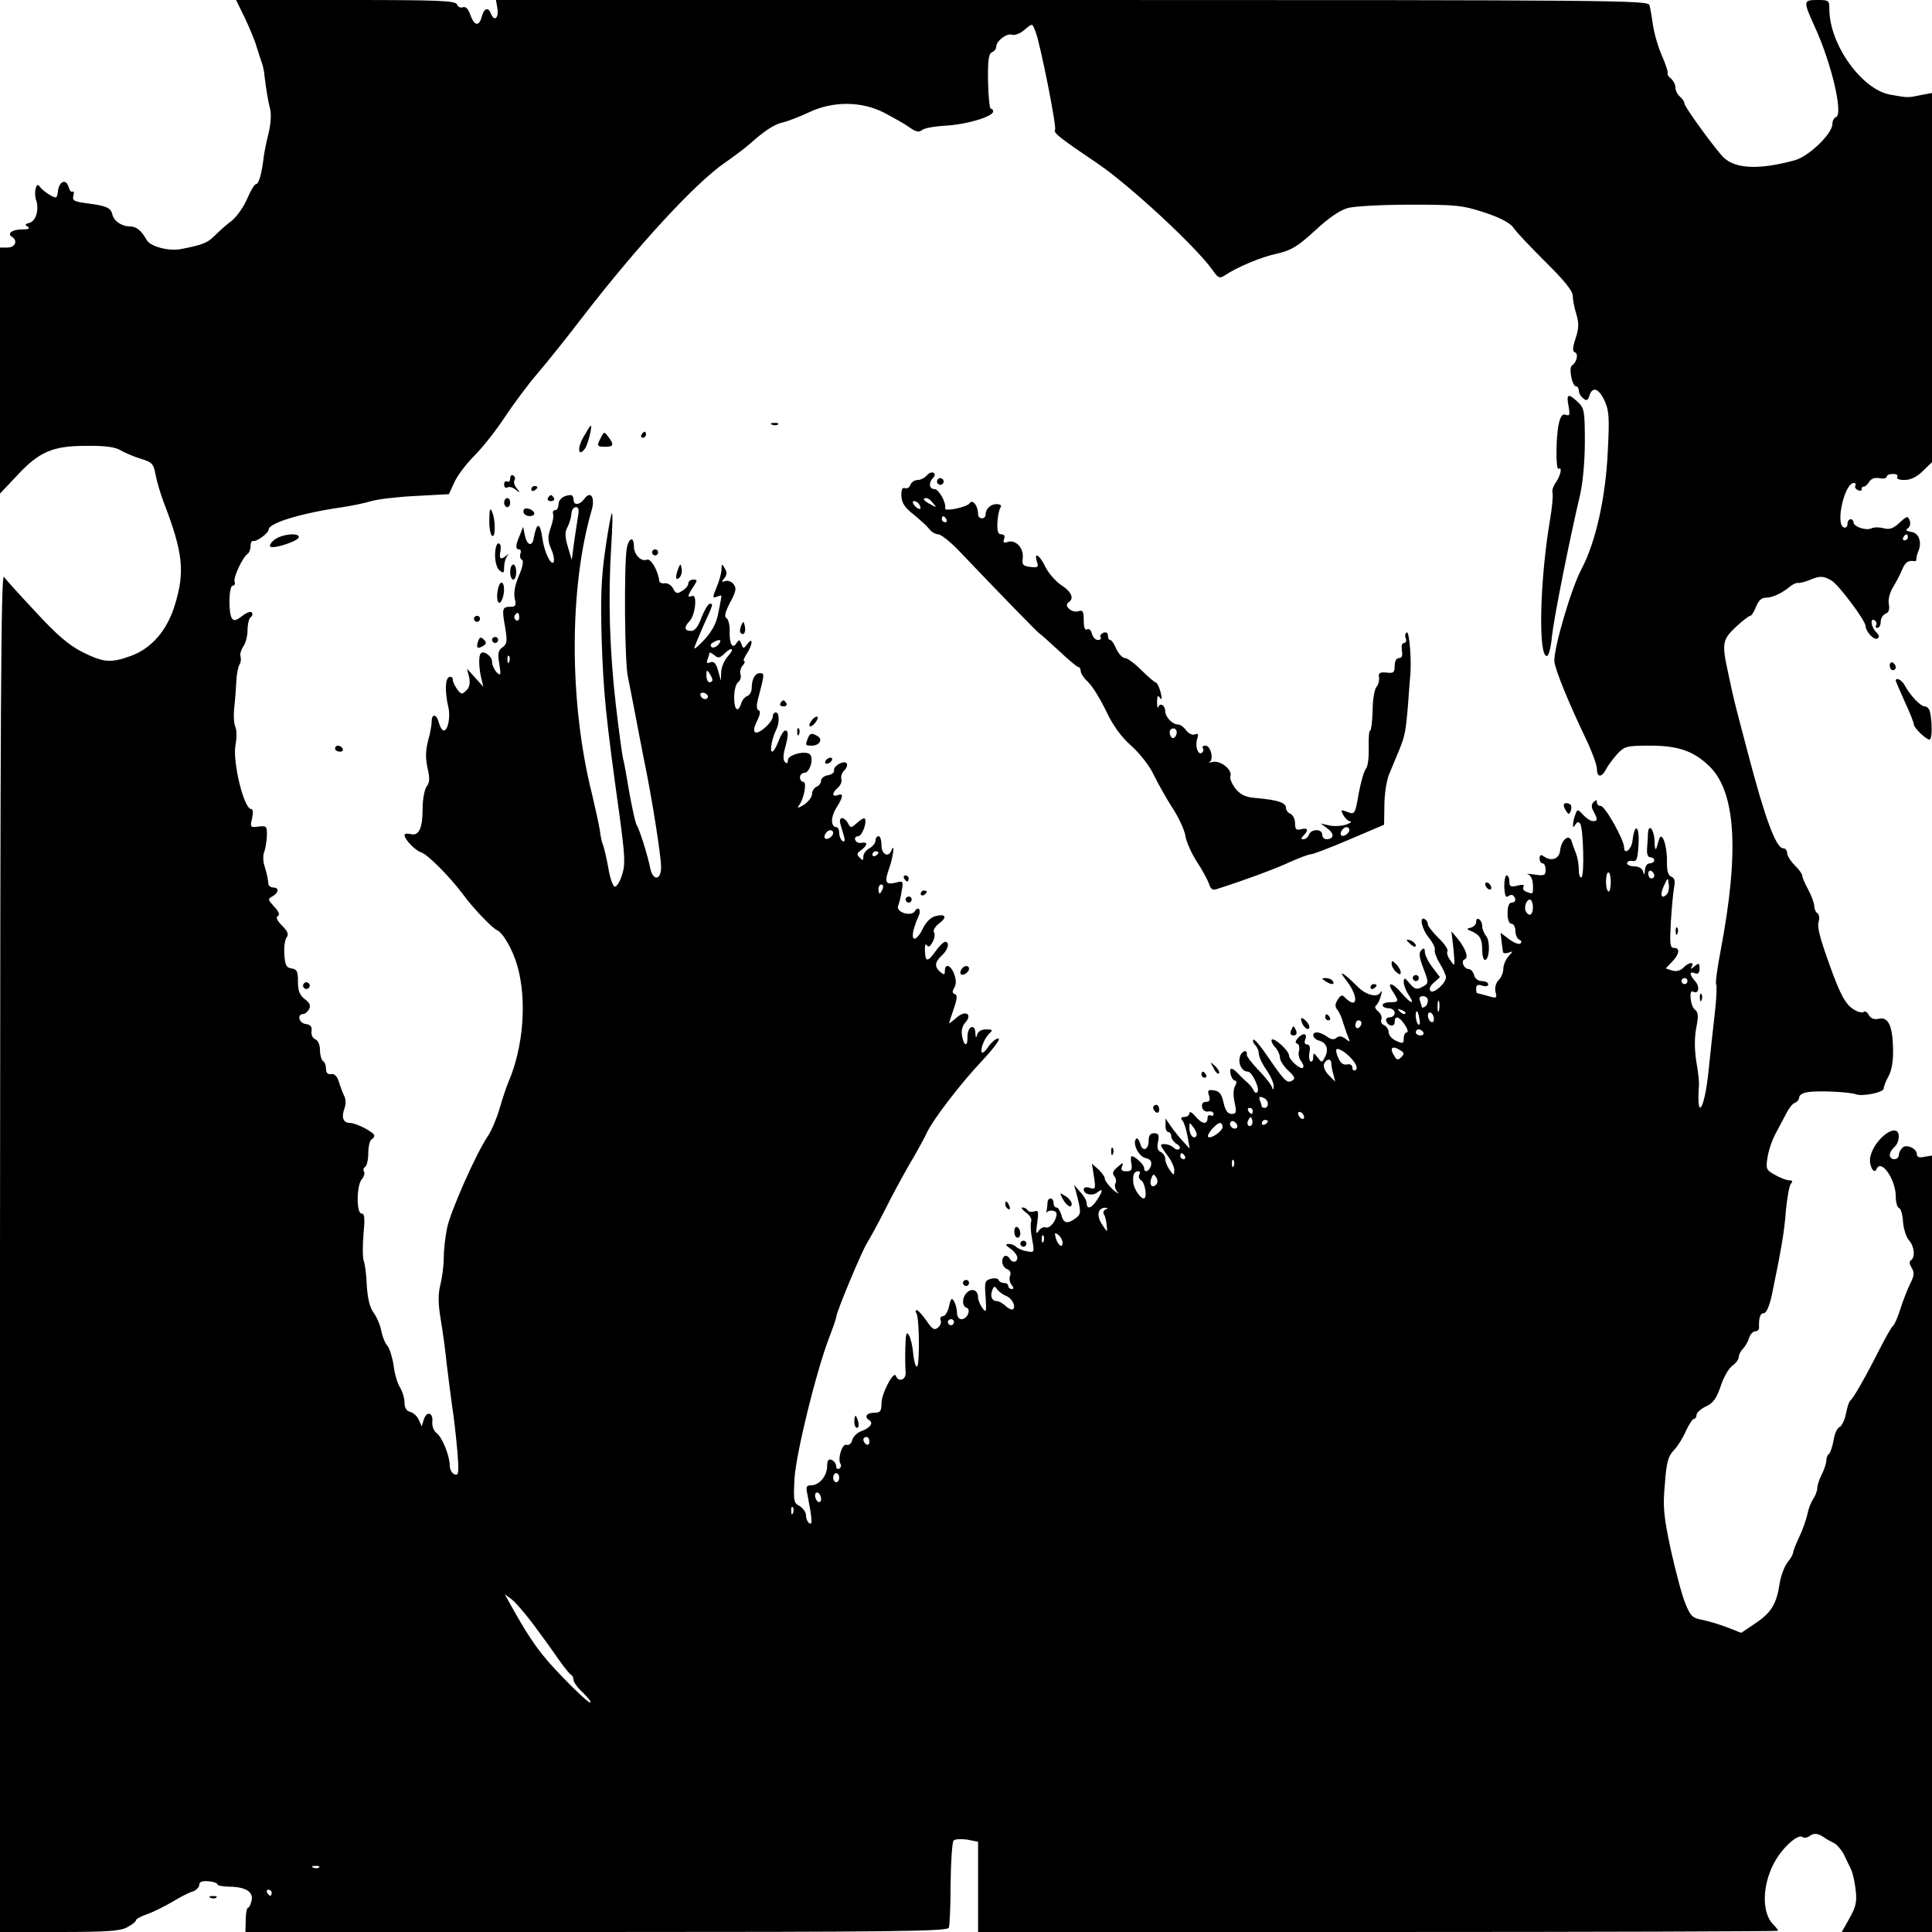 <?xml version="1.0" encoding="UTF-8" standalone="no"?> <svg xmlns="http://www.w3.org/2000/svg" version="1.0" width="640pt" height="640pt" viewBox="0 0 640 640" preserveAspectRatio="xMidYMid meet"><g transform="translate(0,640) scale(0.1,-0.1)" fill="#000000" stroke="none"><path d="M810 6343 c15 -32 34 -76 40 -98 7 -22 15 -47 18 -55 3 -8 7 -26 8 -40 6 -49 12 -85 19 -112 4 -15 2 -50 -5 -78 -7 -27 -14 -62 -16 -77 -7 -60 -17 -93 -26 -93 -5 0 -18 -22 -29 -48 -11 -26 -34 -59 -51 -73 -18 -13 -43 -36 -57 -50 -24 -24 -40 -30 -111 -44 -40 -8 -102 8 -114 30 -19 33 -34 45 -58 45 -26 1 -51 18 -56 40 -5 22 -20 28 -80 36 -46 6 -53 9 -49 25 3 11 2 17 -3 14 -4 -3 -10 5 -13 16 -8 28 -31 19 -35 -14 -3 -24 -5 -25 -25 -14 -12 7 -27 18 -33 26 -9 12 -12 11 -16 -5 -3 -11 -2 -28 2 -38 10 -31 -1 -68 -22 -74 -15 -4 -17 -7 -6 -13 9 -6 2 -9 -19 -9 -33 0 -51 -14 -33 -25 20 -12 10 -35 -15 -35 l-25 0 0 -407 0 -408 53 56 c76 83 121 102 232 102 63 1 98 -4 115 -15 14 -8 44 -21 67 -28 37 -11 42 -17 48 -51 4 -22 16 -63 27 -92 65 -169 71 -231 37 -342 -26 -84 -77 -143 -146 -168 -66 -24 -90 -22 -160 13 -45 23 -83 55 -154 132 -52 55 -99 108 -106 117 -10 13 -12 -464 -13 -2236 l0 -2253 195 0 c156 0 202 3 225 15 17 9 30 19 30 23 0 5 17 14 37 21 21 7 58 26 84 41 25 15 55 31 67 34 12 4 22 14 22 22 0 10 9 14 30 12 17 -1 30 -6 30 -10 0 -4 19 -8 43 -8 52 -1 78 -18 70 -48 -3 -12 -8 -22 -12 -22 -3 0 -7 -18 -7 -40 l-1 -40 1162 0 c971 0 1164 2 1168 14 3 7 6 73 6 147 1 73 5 137 10 142 5 5 26 6 45 3 l36 -7 0 -149 0 -150 1325 0 c729 0 1325 2 1325 4 0 3 -7 12 -16 21 -38 38 -37 128 2 202 25 49 78 98 94 88 6 -4 16 -3 23 2 15 11 27 11 47 -2 8 -6 24 -15 35 -20 11 -6 26 -24 34 -40 8 -17 18 -38 23 -48 5 -10 12 -40 15 -67 5 -40 1 -56 -20 -94 l-26 -46 150 0 149 0 0 1286 0 1286 -25 -4 c-17 -4 -25 -1 -25 8 0 20 -35 35 -48 22 -7 -7 -12 -18 -12 -25 0 -7 -7 -13 -15 -13 -8 0 -15 6 -15 14 0 7 7 19 15 26 16 13 20 46 8 53 -23 13 -77 -38 -87 -84 -7 -26 12 -63 20 -42 15 36 64 -33 64 -91 0 -19 5 -36 11 -38 6 -2 12 -23 13 -46 2 -24 11 -51 20 -61 18 -20 21 -57 6 -66 -6 -4 -5 -13 3 -25 9 -16 8 -26 -5 -52 -9 -18 -24 -56 -33 -85 -9 -28 -20 -53 -24 -55 -4 -2 -24 -37 -45 -78 -47 -93 -87 -163 -97 -170 -4 -3 -10 -22 -14 -43 -4 -21 -14 -41 -21 -44 -8 -3 -17 -23 -20 -44 -4 -22 -11 -42 -15 -45 -5 -3 -9 -13 -9 -22 0 -9 -7 -30 -15 -46 -8 -15 -15 -36 -15 -45 0 -9 -6 -25 -13 -36 -8 -11 -17 -35 -20 -52 -4 -18 -16 -52 -27 -75 -11 -23 -20 -46 -20 -51 0 -5 -8 -20 -19 -33 -10 -13 -22 -45 -26 -71 -10 -67 -28 -96 -81 -131 l-46 -31 -46 18 c-26 10 -63 21 -83 25 -32 6 -39 12 -56 54 -11 26 -32 106 -48 177 -24 113 -27 143 -20 218 5 71 11 93 29 112 13 13 31 42 41 65 10 22 22 40 27 40 4 0 8 6 8 13 0 7 14 20 31 28 24 11 35 26 49 67 9 29 27 60 39 68 11 8 21 21 21 29 0 7 6 20 14 27 7 8 17 24 20 36 4 12 13 22 21 22 7 0 13 6 12 13 -1 32 4 47 16 47 8 0 18 22 26 58 32 154 42 213 47 282 4 41 11 81 16 88 8 8 6 12 -5 12 -8 0 -30 8 -47 18 -29 16 -31 20 -25 57 3 22 15 58 27 80 12 22 28 53 36 68 8 16 20 31 28 34 8 3 14 11 14 18 0 7 12 15 28 17 31 6 139 1 160 -7 21 -8 92 6 92 19 0 6 7 25 16 41 11 20 16 51 15 94 -2 75 -17 104 -48 96 -15 -3 -25 1 -32 12 -5 10 -13 15 -17 11 -4 -4 -19 -1 -33 8 -27 16 -45 49 -79 144 -36 100 -43 130 -37 149 3 11 1 22 -5 26 -5 3 -10 14 -10 23 0 10 -9 34 -20 55 -11 20 -20 41 -20 47 0 5 -11 20 -25 34 -14 14 -25 32 -25 41 0 8 -6 15 -13 15 -24 0 -61 102 -117 316 -49 186 -45 170 -64 259 -23 104 -21 115 24 158 22 20 43 37 48 37 4 0 13 14 19 30 8 20 18 30 32 30 22 0 53 14 82 38 9 7 20 12 25 11 5 -1 22 3 37 9 35 15 46 15 74 -1 23 -13 113 -133 113 -151 1 -19 28 -48 39 -41 8 4 6 11 -4 21 -17 17 -21 49 -5 39 6 -4 8 -11 5 -16 -4 -5 -1 -9 4 -9 6 0 11 9 11 20 0 11 7 23 16 27 11 4 14 14 11 32 -3 15 3 38 14 56 10 17 24 42 30 58 10 24 20 32 41 28 5 0 7 2 6 7 0 4 2 15 6 24 14 31 3 63 -23 66 -17 3 -20 6 -11 12 7 5 10 15 6 26 -6 16 -9 15 -34 -8 -20 -19 -33 -23 -52 -18 -14 4 -32 4 -40 0 -18 -9 -60 5 -60 20 0 5 -4 10 -10 10 -5 0 -10 -7 -10 -16 0 -9 -6 -14 -12 -11 -29 9 2 147 33 147 6 0 8 -4 5 -9 -3 -5 1 -11 9 -15 8 -3 14 -1 12 3 -1 5 2 9 7 9 5 0 13 7 18 16 6 10 18 15 34 12 13 -3 24 0 24 5 0 5 9 9 21 9 11 0 17 -4 14 -10 -4 -6 6 -10 24 -10 20 0 41 10 61 30 l30 29 0 612 0 611 -37 -7 c-43 -9 -43 -9 -99 1 -95 15 -203 165 -204 282 0 31 -1 32 -41 32 -45 0 -46 -4 -9 -85 57 -123 97 -294 72 -303 -7 -2 -12 -13 -12 -23 0 -32 -79 -108 -125 -120 -117 -32 -196 -29 -236 10 -27 27 -129 167 -129 178 0 6 -7 16 -15 23 -8 7 -15 20 -15 30 0 10 -7 23 -15 30 -9 7 -13 15 -11 17 3 3 -6 29 -18 57 -13 29 -26 74 -30 101 -4 28 -9 58 -12 68 -5 16 -105 17 -1913 17 l-1908 0 5 -30 c4 -31 -11 -42 -22 -15 -8 23 -23 18 -30 -10 -9 -34 -25 -31 -38 6 -7 20 -15 28 -25 25 -7 -3 -16 1 -19 9 -5 13 -58 15 -369 15 l-363 0 28 -57z m2621 -50 c15 -38 70 -314 64 -323 -6 -10 14 -26 140 -111 105 -71 325 -274 382 -354 18 -26 23 -28 39 -18 43 29 123 62 175 73 47 11 67 23 125 76 45 42 83 68 109 75 22 6 115 11 207 11 153 0 172 -2 246 -26 54 -18 85 -35 96 -51 8 -13 56 -63 106 -113 61 -60 90 -96 90 -112 0 -12 5 -40 12 -61 9 -31 8 -48 -3 -81 -10 -31 -10 -43 -2 -45 13 -5 6 -34 -10 -44 -11 -8 1 -69 14 -69 5 0 9 -6 9 -14 0 -7 6 -19 14 -25 11 -10 16 -8 21 8 10 32 31 25 50 -16 15 -32 17 -55 11 -168 -7 -153 -40 -301 -87 -390 -34 -63 -92 -262 -90 -305 1 -25 48 -140 108 -265 18 -38 33 -80 33 -92 0 -29 16 -30 31 0 6 12 23 34 37 50 24 25 31 27 109 27 89 0 141 -17 191 -64 92 -83 105 -282 42 -614 -11 -57 -18 -108 -15 -113 3 -4 1 -46 -4 -91 -5 -46 -15 -132 -21 -193 -13 -132 -41 -174 -32 -50 1 11 -3 47 -9 80 -6 40 -6 77 0 110 8 40 7 52 -5 61 -15 12 -20 69 -5 59 18 -10 23 16 7 34 -20 22 -21 35 -1 27 10 -4 15 1 15 16 0 18 -2 19 -17 7 -11 -10 -14 -10 -9 -1 10 17 -10 15 -28 -4 -10 -10 -24 -13 -37 -9 l-21 7 21 22 c25 26 27 46 6 46 -13 0 -14 14 -10 88 3 48 8 99 11 115 4 19 1 29 -10 33 -10 4 -15 20 -14 54 0 52 -17 98 -26 70 -2 -8 -7 -22 -9 -30 -3 -8 -6 2 -6 22 -1 40 -20 64 -22 26 0 -13 -2 -35 -3 -50 -1 -17 3 -28 11 -28 7 0 13 -4 13 -10 0 -5 -7 -10 -15 -10 -9 0 -15 -10 -16 -22 -1 -17 -2 -19 -6 -5 -3 10 -14 17 -29 17 -13 0 -24 5 -24 10 0 6 8 10 18 8 14 -3 17 6 20 57 3 61 -13 70 -20 11 -3 -30 -28 -50 -28 -23 0 25 -63 137 -77 137 -7 0 -13 5 -13 12 0 9 -3 9 -11 1 -8 -8 -8 -17 0 -31 14 -27 14 -32 -2 -32 -8 0 -22 9 -33 21 -17 19 -19 19 -25 2 -4 -10 -8 -25 -8 -33 -1 -12 1 -12 8 -1 6 9 10 10 16 2 10 -18 14 -170 4 -177 -5 -3 -9 8 -9 25 0 17 -4 40 -9 53 -5 13 -12 31 -15 42 -9 25 -34 4 -38 -32 -3 -28 -30 -37 -55 -18 -9 6 -13 3 -13 -8 0 -9 5 -16 10 -16 6 0 10 -10 10 -21 0 -19 -4 -21 -37 -16 -21 3 -31 3 -22 1 10 -3 16 -17 17 -34 1 -33 1 -33 -22 -24 -9 3 -13 11 -9 17 4 6 -3 8 -21 3 -22 -5 -26 -3 -26 14 0 11 -4 20 -9 20 -5 0 -8 -18 -8 -39 2 -27 5 -36 13 -30 6 5 14 6 17 2 11 -11 8 -23 -6 -23 -8 0 -13 -13 -13 -35 0 -22 5 -35 13 -35 7 0 13 -11 13 -24 0 -13 6 -26 13 -29 6 -2 9 -8 4 -12 -4 -5 -20 1 -37 13 l-29 22 3 -28 c2 -15 4 -31 5 -36 0 -4 9 -5 18 -2 16 6 16 6 0 -12 -9 -10 -17 -29 -17 -41 0 -12 -7 -30 -16 -38 -9 -10 -13 -25 -10 -39 6 -21 4 -22 -26 -13 -18 5 -34 9 -35 9 -2 0 -3 7 -3 16 0 11 6 14 20 9 11 -4 20 -2 20 4 0 6 -9 11 -21 11 -12 0 -23 8 -26 20 -3 11 -11 20 -18 20 -16 0 -27 28 -13 32 14 5 3 36 -23 68 l-21 25 7 -60 c5 -57 5 -59 -10 -37 -9 12 -14 26 -10 31 3 5 -10 25 -30 44 -19 19 -35 39 -35 45 0 6 -4 14 -10 17 -20 12 -10 -34 14 -62 12 -15 21 -33 19 -39 -2 -7 5 -27 16 -45 12 -19 21 -40 21 -46 0 -20 -41 -56 -51 -46 -6 6 -2 17 11 28 l20 18 -25 33 c-14 18 -25 41 -25 50 0 14 -3 15 -12 6 -8 -8 -7 -22 5 -54 21 -55 21 -55 -3 -68 -17 -9 -24 -7 -40 12 -17 20 -19 21 -20 5 0 -10 7 -29 16 -42 23 -35 8 -31 -23 5 -30 36 -52 40 -29 5 21 -32 20 -35 -9 -35 -14 0 -25 -4 -25 -10 0 -5 9 -10 20 -10 11 0 20 -7 20 -15 0 -8 -7 -15 -16 -15 -9 0 -14 -5 -12 -12 6 -18 28 -21 28 -4 0 24 15 19 34 -9 9 -14 12 -25 6 -25 -5 0 -10 -9 -10 -20 0 -17 -3 -18 -25 -8 -14 6 -25 19 -25 29 0 9 -7 19 -15 23 -8 3 -12 11 -9 19 3 8 -2 20 -11 27 -9 7 -12 16 -7 19 5 3 12 17 16 31 5 17 4 21 -2 11 -12 -17 -50 -6 -77 23 -11 11 -29 28 -40 36 -15 11 -13 5 8 -22 38 -51 34 -93 -6 -54 -11 12 -15 11 -26 -6 -9 -14 -9 -23 -1 -33 6 -7 15 -26 19 -42 5 -15 12 -37 17 -48 7 -18 6 -18 -9 -6 -12 9 -21 10 -30 3 -8 -7 -18 -6 -31 4 -11 8 -26 14 -33 14 -20 0 -15 -21 6 -27 25 -6 34 -29 20 -55 -10 -19 -11 -19 -24 -1 -14 17 -14 17 -15 0 0 -10 -4 -16 -9 -13 -4 3 -6 17 -3 31 3 16 0 25 -8 25 -7 0 -10 6 -7 14 9 22 -4 27 -22 9 -10 -11 -12 -18 -4 -20 6 -2 9 -13 6 -24 -3 -10 0 -26 7 -34 7 -9 10 -18 6 -22 -7 -8 -46 26 -46 41 0 15 -49 60 -57 52 -3 -3 1 -14 10 -24 10 -10 17 -26 17 -36 0 -9 12 -28 27 -42 23 -21 25 -27 13 -34 -17 -10 -26 0 -86 88 -20 29 -39 51 -42 48 -3 -4 0 -12 6 -18 7 -7 12 -19 12 -29 0 -9 11 -33 25 -53 14 -20 25 -45 24 -54 0 -14 -2 -14 -6 -2 -3 8 -23 34 -45 56 -22 23 -39 46 -38 50 4 20 -18 13 -23 -8 -6 -23 8 -48 27 -48 14 0 41 -59 31 -68 -4 -4 -10 -1 -12 6 -3 7 -12 18 -20 25 -8 7 -22 20 -31 30 -22 23 -31 22 -25 -3 3 -11 9 -20 15 -20 5 0 5 -8 -1 -18 -6 -11 -6 -33 -1 -55 7 -32 5 -37 -10 -37 -13 0 -21 11 -27 38 -6 28 -14 38 -32 40 -19 3 -22 0 -16 -17 5 -15 2 -21 -10 -21 -10 0 -15 -6 -13 -17 2 -11 11 -17 21 -15 9 2 17 -2 17 -8 0 -6 -4 -8 -10 -5 -5 3 -10 -1 -10 -9 0 -23 -19 -20 -41 7 -10 12 -18 16 -19 10 0 -7 -7 -13 -16 -13 -12 0 -14 -4 -7 -12 6 -7 13 -31 17 -53 l7 -40 -23 25 c-13 14 -31 37 -40 50 l-17 25 0 -22 c-1 -13 4 -23 9 -23 6 0 10 -7 10 -15 0 -7 8 -18 17 -24 10 -5 14 -13 10 -17 -4 -4 -13 -2 -19 4 -7 7 -20 12 -31 12 -16 0 -15 -3 7 -33 15 -19 26 -42 26 -53 -1 -19 -1 -19 -15 0 -8 11 -15 27 -15 37 0 9 -7 19 -15 23 -10 4 -13 14 -9 33 5 23 2 29 -13 29 -13 0 -18 -8 -18 -25 0 -31 -21 -38 -28 -9 -4 12 -9 19 -13 16 -14 -14 7 -58 30 -64 17 -4 22 -11 19 -25 -6 -20 -23 -26 -23 -8 0 11 -29 38 -41 39 -3 0 -4 -11 -1 -25 3 -20 0 -25 -17 -25 -15 0 -19 4 -14 16 5 14 3 14 -15 -2 -16 -13 -18 -21 -11 -30 6 -7 8 -18 4 -24 -4 -6 -1 -19 6 -28 8 -9 1 -6 -14 7 -15 14 -27 30 -27 36 0 7 -10 20 -21 31 l-22 19 7 -43 c6 -40 5 -43 -14 -37 -12 4 -20 2 -20 -5 0 -17 29 -23 45 -10 20 16 19 5 -1 -25 -18 -28 -34 -33 -34 -11 0 8 -9 24 -21 37 l-21 24 7 -25 c17 -66 17 -71 -1 -85 -28 -21 -41 -18 -48 10 -4 14 -11 25 -16 25 -6 0 -10 7 -10 15 0 8 -4 15 -10 15 -5 0 -10 -6 -10 -14 0 -8 -2 -20 -3 -28 -2 -7 -2 -10 0 -5 7 11 33 8 33 -4 0 -22 -22 -50 -36 -45 -7 3 -18 -3 -24 -12 -8 -13 -9 -6 -4 27 5 38 4 43 -10 38 -8 -3 -18 -2 -21 3 -4 6 -11 10 -18 10 -6 0 -1 -7 11 -16 13 -9 21 -22 18 -30 -3 -8 -2 -34 3 -59 8 -44 8 -45 -17 -40 -14 2 -30 9 -36 15 -5 5 -17 10 -25 9 -12 0 -10 -4 7 -16 12 -8 22 -22 22 -29 0 -16 -16 -19 -25 -4 -10 17 -25 11 -25 -9 0 -10 7 -22 16 -25 10 -4 14 -12 10 -22 -4 -9 -1 -23 5 -30 8 -10 8 -14 0 -14 -6 0 -11 5 -11 10 0 6 -6 10 -14 10 -8 0 -16 4 -18 10 -1 5 -13 7 -25 4 -21 -6 -22 -11 -18 -61 3 -49 2 -53 -10 -37 -8 11 -15 27 -15 36 0 23 -18 32 -35 18 -18 -15 -20 -47 -3 -52 16 -6 2 -38 -17 -38 -9 0 -15 9 -15 23 0 12 -5 29 -10 37 -7 12 -11 8 -16 -17 -4 -18 -13 -33 -20 -33 -7 0 -11 -6 -8 -13 3 -8 -1 -19 -9 -25 -12 -10 -19 -5 -38 23 -13 19 -28 35 -32 35 -5 0 -5 -5 -1 -11 10 -16 11 -180 1 -176 -5 1 -10 21 -12 44 -2 23 -8 50 -14 60 -8 14 -11 5 -12 -42 -1 -33 0 -70 1 -82 2 -24 -25 -33 -32 -11 -7 20 -48 -58 -48 -91 0 -26 -4 -31 -25 -31 -25 0 -33 -14 -15 -25 14 -9 3 -25 -27 -36 -14 -5 -27 -18 -30 -30 -3 -11 -11 -18 -19 -15 -14 5 -30 -46 -20 -63 4 -5 2 -12 -4 -16 -5 -3 -10 0 -10 8 0 8 -7 17 -15 21 -11 4 -15 -2 -15 -21 0 -32 -26 -63 -52 -63 -16 0 -19 -5 -14 -27 17 -87 18 -106 7 -99 -6 4 -11 16 -11 26 0 11 -10 24 -21 31 -20 10 -21 17 -17 93 6 85 71 350 114 463 13 34 24 65 24 70 0 15 85 219 102 245 8 13 34 60 57 105 22 45 60 115 83 155 24 40 49 86 56 101 19 44 114 168 188 246 38 41 60 71 51 71 -8 0 -22 -12 -32 -26 -9 -14 -19 -23 -22 -21 -7 8 6 45 23 62 14 13 13 15 -10 15 -15 0 -26 -7 -29 -17 -3 -13 -5 -12 -6 5 -1 33 -26 22 -26 -11 1 -35 -11 -35 -18 1 -3 17 0 33 11 45 24 27 1 42 -28 17 -13 -11 -24 -20 -25 -20 -2 0 5 21 14 47 12 35 13 47 4 50 -9 3 -9 9 -2 21 7 12 7 25 0 45 -11 30 -31 37 -31 11 0 -14 -3 -14 -15 -4 -20 17 -19 33 5 55 21 19 27 45 11 45 -5 0 -19 -13 -31 -30 -27 -38 -35 -38 -36 1 -1 17 2 25 6 18 6 -8 11 -5 19 10 7 12 9 26 5 33 -4 6 4 19 17 29 28 21 22 33 -13 24 -15 -4 -31 -20 -41 -41 -20 -41 -40 -46 -31 -6 4 15 11 35 16 45 11 21 1 38 -11 19 -12 -20 -64 -4 -56 17 4 9 9 31 12 50 6 32 5 34 -20 27 -34 -8 -38 1 -21 49 13 37 19 87 7 58 -10 -26 -33 -13 -33 17 0 17 -4 30 -10 30 -5 0 -10 -7 -10 -15 0 -8 -9 -19 -20 -25 -11 -6 -20 -18 -20 -27 0 -14 -2 -15 -12 -4 -11 10 -10 15 5 25 22 17 22 28 1 24 -10 -2 -19 3 -21 10 -3 6 2 12 10 12 13 0 31 49 21 59 -2 2 -13 -4 -25 -15 -19 -17 -21 -18 -30 -1 -14 24 -32 22 -25 -3 3 -11 9 -30 12 -41 4 -14 2 -19 -5 -15 -6 4 -11 16 -11 27 0 10 -4 19 -9 19 -19 0 -20 32 -1 63 24 38 25 51 5 43 -20 -7 -19 8 1 25 8 7 14 20 11 29 -2 8 2 21 10 28 7 7 11 17 8 23 -8 12 -46 -8 -42 -24 1 -6 -8 -13 -20 -15 -13 -2 -23 -10 -23 -18 0 -8 -7 -17 -15 -20 -8 -4 -15 -14 -15 -24 0 -10 -12 -26 -27 -36 -18 -11 -24 -12 -17 -3 17 21 28 79 15 79 -6 0 -11 7 -11 15 0 8 7 15 15 15 17 0 32 47 18 61 -14 14 -73 -1 -73 -19 0 -11 -3 -13 -10 -6 -6 6 -6 22 0 44 12 44 13 60 1 60 -5 0 -15 -16 -22 -35 -7 -19 -17 -35 -21 -35 -9 0 -1 44 13 72 12 23 11 58 -1 58 -5 0 -10 -6 -10 -13 0 -19 -46 -60 -58 -53 -7 4 -4 18 6 38 10 20 12 33 5 35 -7 3 -8 16 -1 41 21 81 21 82 5 82 -16 0 -27 -20 -27 -51 0 -11 -7 -22 -15 -25 -8 -3 -17 -14 -20 -25 -10 -32 -23 -21 -23 20 0 22 5 45 13 51 8 6 11 18 8 26 -3 8 0 21 7 29 7 8 9 15 5 15 -4 0 0 11 9 25 20 30 21 58 2 32 -13 -17 -14 -17 -20 0 -6 15 -8 15 -16 3 -13 -22 -24 -4 -23 38 1 20 -4 40 -10 44 -9 5 -5 20 12 53 20 37 21 47 11 60 -7 9 -20 13 -28 10 -12 -4 -13 -3 -3 9 9 11 10 20 2 33 -10 17 -10 16 -11 -3 0 -12 -7 -38 -16 -59 -14 -34 -14 -37 0 -32 9 4 16 5 16 3 0 -2 -4 -26 -10 -54 -6 -35 -20 -61 -44 -88 -20 -22 -36 -36 -36 -31 0 4 14 37 30 74 34 74 33 73 21 73 -5 0 -17 -20 -27 -45 -11 -31 -22 -45 -35 -45 -22 0 -24 13 -5 32 19 19 27 90 9 84 -17 -7 -16 0 3 29 15 23 15 25 0 25 -9 0 -16 -6 -16 -13 0 -7 -9 -18 -20 -24 -16 -11 -21 -10 -30 7 -6 12 -19 19 -28 18 -9 -2 -17 2 -18 7 -4 35 -28 76 -41 71 -19 -8 -43 17 -43 43 0 36 -17 31 -24 -7 -9 -59 -7 -377 4 -424 5 -24 16 -81 25 -128 9 -47 22 -116 30 -155 24 -115 55 -311 55 -347 0 -45 -27 -47 -36 -4 -9 45 -36 129 -44 141 -5 6 -15 54 -25 108 -9 54 -18 104 -20 110 -3 7 -14 89 -25 182 -21 184 -26 356 -15 530 4 61 5 108 2 105 -3 -3 -13 -57 -22 -121 -13 -90 -16 -158 -12 -295 6 -178 13 -254 58 -576 20 -147 21 -172 9 -208 -7 -22 -18 -39 -24 -37 -6 2 -16 30 -21 63 -6 32 -14 66 -17 74 -4 8 -9 31 -11 50 -3 19 -15 73 -26 120 -76 302 -76 683 -1 940 12 42 -3 66 -24 38 -16 -22 -36 -23 -36 -3 0 8 -4 15 -9 15 -23 0 -41 -14 -41 -31 0 -10 -5 -19 -11 -19 -6 0 -9 -5 -7 -12 3 -7 -1 -28 -8 -47 -10 -29 -10 -42 2 -70 8 -18 11 -37 8 -43 -9 -13 -31 34 -37 77 -8 57 -19 57 -29 2 -5 -29 -22 -24 -29 8 l-6 30 -11 -28 c-15 -34 -15 -47 -2 -47 5 0 7 -6 4 -14 -3 -8 -1 -17 5 -20 6 -4 3 -23 -10 -53 -13 -30 -18 -57 -14 -75 6 -23 3 -28 -13 -28 -28 0 -30 -5 -19 -66 8 -48 7 -57 -8 -68 -15 -10 -17 -21 -11 -55 6 -39 5 -41 -9 -28 -8 9 -15 24 -15 35 0 18 -27 38 -37 28 -8 -7 -7 -48 1 -81 l7 -30 -27 30 -27 30 7 -28 c4 -19 2 -33 -9 -44 -15 -14 -17 -14 -30 3 -8 11 -15 25 -15 32 0 8 -6 12 -12 9 -14 -4 -14 -51 -3 -99 8 -32 -1 -78 -15 -78 -5 0 -12 11 -16 25 -7 30 -24 33 -24 5 0 -11 -5 -40 -12 -64 -8 -32 -9 -57 -2 -89 8 -34 8 -49 -3 -63 -7 -10 -13 -42 -13 -72 0 -66 -12 -92 -40 -85 -11 3 -20 1 -20 -3 1 -16 35 -51 56 -58 21 -7 94 -80 138 -139 31 -43 97 -112 112 -118 20 -8 53 -66 68 -119 32 -114 20 -269 -30 -385 -7 -16 -20 -56 -29 -87 -9 -31 -26 -72 -38 -90 -39 -57 -125 -251 -136 -306 -6 -29 -11 -73 -11 -98 0 -25 -5 -65 -11 -89 -8 -32 -8 -62 1 -116 7 -41 16 -108 20 -149 5 -41 13 -104 18 -140 6 -36 13 -102 17 -147 6 -73 4 -82 -9 -77 -9 3 -16 16 -16 28 0 33 -25 95 -44 109 -9 7 -15 22 -14 36 4 31 -18 39 -28 9 l-7 -23 -10 22 c-5 12 -18 23 -28 26 -13 3 -19 14 -19 31 0 15 -7 37 -15 50 -8 12 -18 45 -21 72 -4 27 -13 56 -20 65 -8 8 -17 31 -21 50 -3 19 -15 46 -25 60 -13 17 -20 47 -23 90 -1 35 -6 72 -10 82 -4 9 -4 49 -1 87 5 54 4 70 -6 70 -18 0 -17 92 0 113 8 9 11 21 8 26 -4 5 -2 12 4 16 5 3 10 24 10 45 0 21 5 42 10 45 6 3 10 9 10 13 0 11 -60 42 -80 42 -23 0 -30 18 -19 48 5 12 5 30 0 40 -5 9 -13 31 -18 47 -6 20 -15 29 -26 27 -11 -2 -17 4 -17 17 0 11 -4 23 -10 26 -5 3 -10 20 -10 36 0 17 -6 32 -15 36 -9 3 -15 15 -13 27 2 15 -3 22 -20 24 -22 3 -29 33 -7 33 6 0 14 8 19 16 6 12 2 21 -14 33 -17 13 -23 27 -23 58 0 34 -3 41 -21 44 -17 2 -22 11 -24 46 -2 24 2 49 7 56 8 10 5 20 -14 39 -17 17 -22 28 -15 32 8 5 4 15 -12 32 -21 23 -22 25 -5 34 21 12 22 29 2 29 -8 0 -16 6 -16 13 -2 18 -4 29 -13 59 -5 16 -5 36 -1 45 4 10 8 34 9 53 1 33 -1 35 -27 32 -28 -4 -29 -2 -22 27 4 19 3 31 -3 31 -24 0 -62 156 -52 212 5 24 4 50 0 59 -5 9 -7 38 -4 65 3 27 6 67 7 89 1 22 6 46 10 53 5 7 6 19 4 27 -3 7 1 21 8 32 8 10 15 35 15 55 0 20 5 40 10 43 6 4 8 11 4 16 -3 5 -17 0 -31 -11 -21 -16 -28 -18 -35 -8 -12 19 -10 108 3 108 6 0 9 6 6 13 -5 13 27 82 43 92 5 3 10 15 10 26 0 10 3 18 8 17 11 -4 52 26 52 38 0 21 106 54 245 74 33 5 76 14 95 20 19 6 85 14 146 17 l111 6 18 39 c9 21 39 61 66 88 28 28 73 85 101 128 28 42 76 107 107 143 31 36 99 121 151 189 183 237 373 443 470 510 30 21 66 48 80 60 52 47 86 69 115 75 17 4 55 19 85 33 80 38 175 37 250 -2 30 -16 68 -37 83 -48 21 -15 31 -17 41 -9 8 7 45 13 82 15 68 4 154 30 154 47 0 5 -4 9 -8 9 -4 0 -8 41 -9 91 -1 70 2 91 13 96 8 3 14 11 14 18 0 19 35 46 52 40 8 -3 26 3 39 14 30 25 28 26 40 -6z m-1517 -1608 c-3 -19 -9 -58 -13 -87 l-7 -53 -13 44 c-10 33 -10 49 -1 65 6 12 12 31 13 44 0 12 7 22 15 22 9 0 11 -9 6 -35z m4406 -65 c0 -5 -5 -10 -11 -10 -5 0 -7 5 -4 10 3 6 8 10 11 10 2 0 4 -4 4 -10z m-4600 -266 c0 -8 -5 -12 -10 -9 -6 4 -8 11 -5 16 9 14 15 11 15 -7z m660 -89 c-7 -8 -17 -12 -22 -9 -6 4 -5 10 3 15 22 14 33 10 19 -6z m32 -38 c-12 -13 -22 -36 -23 -53 l-1 -29 -9 33 c-7 25 -14 32 -26 28 -11 -5 -14 -2 -9 10 3 8 6 18 6 21 0 3 7 0 16 -7 12 -11 18 -10 32 3 25 26 38 20 14 -6z m-725 -19 c-3 -8 -6 -5 -6 6 -1 11 2 17 5 13 3 -3 4 -12 1 -19z m673 -60 c0 -5 -4 -8 -10 -8 -5 0 -10 10 -10 23 0 18 2 19 10 7 5 -8 10 -18 10 -22z m-16 -59 c-6 -11 -24 -2 -24 11 0 5 7 7 15 4 8 -4 12 -10 9 -15z m416 -448 c0 -12 -20 -25 -27 -18 -7 7 6 27 18 27 5 0 9 -4 9 -9z m150 -65 c0 -3 -4 -8 -10 -11 -5 -3 -10 -1 -10 4 0 6 5 11 10 11 6 0 10 -2 10 -4z m2570 -77 c0 -5 -4 -9 -10 -9 -5 0 -10 7 -10 16 0 8 5 12 10 9 6 -3 10 -10 10 -16z m-144 -23 c-1 -19 -4 -32 -8 -29 -11 6 -10 63 0 63 5 0 8 -15 8 -34z m185 -39 c-18 -18 -23 -1 -9 29 13 28 13 28 16 5 2 -13 -1 -28 -7 -34z m-2597 18 c-4 -8 -8 -15 -10 -15 -2 0 -4 7 -4 15 0 8 4 15 10 15 5 0 7 -7 4 -15z m2154 -60 c0 -26 -12 -33 -23 -15 -8 13 1 40 13 40 5 0 10 -11 10 -25z m512 -245 c0 -5 -4 -10 -10 -10 -5 0 -10 5 -10 10 0 6 5 10 10 10 6 0 10 -4 10 -10z m-860 -64 c0 -8 -4 -18 -10 -21 -5 -3 -10 -4 -10 -1 0 2 -3 11 -6 20 -4 11 -1 16 10 16 9 0 16 -6 16 -14z m37 -33 c-3 -10 -5 -4 -5 12 0 17 2 24 5 18 2 -7 2 -21 0 -30z m-112 -11 c-3 -3 -11 0 -18 7 -9 10 -8 11 6 5 10 -3 15 -9 12 -12z m47 -17 c3 -13 1 -22 -3 -19 -9 5 -13 44 -5 44 2 0 6 -11 8 -25z m48 -1 c0 -8 -4 -12 -10 -9 -5 3 -10 13 -10 21 0 8 5 12 10 9 6 -3 10 -13 10 -21z m-240 -13 c0 -6 -4 -13 -10 -16 -5 -3 -10 1 -10 9 0 9 5 16 10 16 6 0 10 -4 10 -9z m205 -31 c3 -5 -1 -10 -9 -10 -9 0 -16 5 -16 10 0 6 4 10 9 10 6 0 13 -4 16 -10z m-229 -98 c9 -13 11 -23 4 -27 -5 -3 -10 0 -10 8 0 9 -7 13 -17 11 -12 -3 -22 4 -29 20 -7 14 -9 27 -7 30 8 7 42 -18 59 -42z m154 38 c12 -7 12 -12 2 -22 -10 -10 -15 -10 -22 2 -19 29 -9 39 20 20z m-230 -42 c0 -7 3 -24 7 -37 l6 -24 -21 21 c-12 12 -19 28 -16 37 7 18 24 20 24 3z m-210 -134 c0 -8 -4 -14 -10 -14 -5 0 -10 2 -10 4 0 2 -3 12 -6 20 -5 12 -2 15 10 10 9 -3 16 -12 16 -20z m-50 -24 c0 -5 -2 -10 -4 -10 -3 0 -8 5 -11 10 -3 6 -1 10 4 10 6 0 11 -4 11 -10z m170 -21 c0 -6 -4 -7 -10 -4 -5 3 -10 11 -10 16 0 6 5 7 10 4 6 -3 10 -11 10 -16z m-174 -26 c-10 -10 -19 5 -10 18 6 11 8 11 12 0 2 -7 1 -15 -2 -18z m-49 -9 c-9 -9 -28 6 -21 18 4 6 10 6 17 -1 6 -6 8 -13 4 -17z m103 22 c0 -3 -4 -8 -10 -11 -5 -3 -10 -1 -10 4 0 6 5 11 10 11 6 0 10 -2 10 -4z m-237 -49 c-8 -13 -23 3 -23 26 0 20 0 20 14 2 8 -11 12 -23 9 -28z m87 30 c0 -14 -39 -41 -48 -33 -6 7 27 46 40 46 4 0 8 -6 8 -13z m-125 -97 c3 -5 1 -10 -4 -10 -6 0 -11 5 -11 10 0 6 2 10 4 10 3 0 8 -4 11 -10z m162 -32 c-3 -8 -6 -5 -6 6 -1 11 2 17 5 13 3 -3 4 -12 1 -19z m-313 -29 c-3 -6 -1 -15 6 -19 14 -8 21 -60 9 -60 -12 0 -33 32 -35 53 -2 26 3 37 17 37 6 0 7 -5 3 -11z m56 -33 c-14 -14 -24 0 -16 21 6 15 8 15 16 3 6 -9 5 -19 0 -24z m-168 -83 c-6 -2 -9 -10 -5 -16 4 -6 8 -22 9 -36 3 -25 3 -25 -16 4 -19 29 -13 56 14 54 7 0 6 -2 -2 -6z m-142 -110 c0 -20 -16 -8 -23 17 -4 17 -3 19 9 9 8 -6 14 -18 14 -26z m-63 5 c-3 -8 -6 -5 -6 6 -1 11 2 17 5 13 3 -3 4 -12 1 -19z m-124 -181 c19 -7 33 -34 23 -44 -3 -3 -14 1 -24 10 -10 10 -24 17 -30 17 -16 0 -23 16 -15 36 5 14 8 15 17 2 6 -8 19 -17 29 -21z m-173 -87 c0 -5 -4 -10 -10 -10 -5 0 -10 5 -10 10 0 6 5 10 10 10 6 0 10 -4 10 -10z m-280 -396 c0 -8 -4 -12 -10 -9 -5 3 -10 10 -10 16 0 5 5 9 10 9 6 0 10 -7 10 -16z m-100 -119 c0 -8 -4 -15 -10 -15 -5 0 -10 7 -10 15 0 8 5 15 10 15 6 0 10 -7 10 -15z m-60 -71 c0 -8 -4 -12 -10 -9 -5 3 -10 13 -10 21 0 8 5 12 10 9 6 -3 10 -13 10 -21z m-93 -46 c-3 -8 -6 -5 -6 6 -1 11 2 17 5 13 3 -3 4 -12 1 -19z m-861 -368 c27 -36 64 -87 83 -115 19 -27 38 -51 43 -53 4 -2 8 -10 8 -17 0 -8 15 -28 33 -44 17 -17 27 -31 22 -31 -6 0 -47 38 -91 84 -73 75 -105 119 -171 237 l-21 38 23 -17 c12 -9 44 -46 71 -82z m-709 -806 c-3 -3 -12 -4 -19 -1 -8 3 -5 6 6 6 11 1 17 -2 13 -5z m-157 -84 c0 -5 -2 -10 -4 -10 -3 0 -8 5 -11 10 -3 6 -1 10 4 10 6 0 11 -4 11 -10z"></path><path d="M5196 5055 c5 -29 4 -34 -9 -29 -11 4 -17 -4 -23 -28 -10 -43 -11 -157 -1 -151 13 8 7 -22 -9 -45 -9 -13 -14 -28 -11 -35 2 -7 -1 -46 -8 -87 -35 -205 -40 -460 -10 -453 6 2 13 31 16 65 6 58 57 315 93 468 9 38 16 111 16 176 0 103 -2 112 -23 132 -32 30 -39 28 -31 -13z"></path><path d="M2558 4993 c7 -3 16 -2 19 1 4 3 -2 6 -13 5 -11 0 -14 -3 -6 -6z"></path><path d="M1932 4951 c-21 -37 -16 -66 5 -38 10 11 26 77 20 77 -2 0 -13 -18 -25 -39z"></path><path d="M1991 4951 c-15 -28 -14 -31 14 -31 28 0 30 7 10 33 -13 18 -14 18 -24 -2z"></path><path d="M2125 4960 c-3 -5 -1 -10 4 -10 6 0 11 5 11 10 0 6 -2 10 -4 10 -3 0 -8 -4 -11 -10z"></path><path d="M3070 4825 c-7 -8 -20 -15 -30 -15 -10 0 -21 -7 -24 -16 -3 -9 -12 -14 -19 -11 -8 3 -12 -6 -11 -26 1 -23 11 -38 40 -61 21 -17 45 -39 52 -48 7 -10 21 -18 30 -18 9 0 42 -26 72 -58 138 -145 262 -272 265 -272 2 0 29 -25 62 -55 32 -30 61 -55 66 -55 4 0 7 -6 7 -13 0 -8 11 -24 25 -37 14 -13 40 -56 59 -95 23 -49 50 -86 84 -116 27 -24 60 -66 73 -94 13 -27 41 -77 62 -110 22 -33 41 -75 44 -95 3 -19 20 -57 38 -85 18 -27 36 -61 40 -73 5 -16 12 -22 23 -18 94 30 197 68 244 90 31 14 63 26 70 26 7 0 65 22 128 49 l115 49 1 65 c0 36 7 82 16 103 9 22 24 58 34 82 18 45 21 58 29 157 2 33 5 69 6 80 6 51 -2 156 -11 150 -5 -3 -7 -12 -3 -20 3 -8 0 -15 -6 -15 -7 0 -9 -10 -7 -25 3 -17 0 -25 -10 -25 -8 0 -14 -10 -14 -26 0 -22 -4 -25 -27 -22 -22 2 -27 -1 -25 -15 2 -10 -2 -25 -8 -32 -7 -8 -13 -44 -13 -80 -1 -36 -5 -65 -8 -65 -4 0 -6 -26 -5 -57 1 -32 -3 -63 -9 -69 -6 -7 -17 -44 -24 -82 -12 -69 -13 -71 -37 -62 -22 9 -24 8 -14 -10 6 -11 16 -20 23 -21 7 0 1 -5 -12 -10 -14 -5 -39 -7 -55 -4 l-31 7 23 -17 c23 -17 21 -35 -4 -35 -8 0 -14 7 -14 15 0 20 -36 20 -44 0 -3 -8 -11 -15 -18 -15 -9 0 -9 3 0 12 18 18 15 27 -8 21 -16 -4 -20 0 -20 20 0 14 -7 27 -15 31 -8 3 -15 12 -15 20 0 17 -28 26 -95 32 -39 3 -54 10 -72 31 -12 16 -20 34 -17 42 7 21 -33 53 -59 47 -12 -3 -17 -3 -11 -1 16 8 5 55 -13 55 -8 0 -12 -4 -8 -9 3 -5 1 -12 -4 -15 -13 -8 -23 23 -15 47 5 15 3 19 -8 14 -8 -3 -21 3 -29 14 -7 10 -19 19 -27 19 -18 0 -42 25 -42 44 0 19 -17 30 -23 14 -2 -7 -4 0 -4 16 0 20 2 25 9 15 7 -10 8 -4 3 16 -4 17 -11 32 -16 34 -6 2 -28 21 -49 42 -21 21 -45 39 -53 39 -9 0 -21 14 -29 30 -7 17 -16 30 -20 30 -5 0 -8 7 -8 15 0 9 -6 12 -15 9 -8 -4 -12 -10 -9 -15 3 -5 -1 -9 -9 -9 -8 0 -17 9 -20 21 -3 12 -10 18 -16 14 -7 -4 -11 7 -11 30 0 31 -3 35 -19 30 -21 -6 -49 19 -31 30 19 12 10 35 -25 57 -19 13 -42 40 -52 60 -19 40 -39 52 -28 17 6 -18 3 -20 -22 -17 -24 3 -28 7 -25 29 4 33 -23 62 -49 54 -14 -5 -17 -2 -13 9 4 10 1 16 -9 16 -11 0 -14 10 -13 38 1 20 5 43 10 50 5 8 0 12 -13 12 -19 0 -36 -15 -36 -34 0 -18 -25 -17 -25 1 0 27 -18 51 -28 36 -8 -13 -84 -29 -81 -17 4 19 -21 64 -36 64 -17 0 -20 21 -4 37 7 7 7 13 1 17 -5 3 -15 -1 -22 -9z m21 -92 c13 -15 12 -15 -8 -4 -24 12 -29 21 -14 21 5 0 15 -7 22 -17z m-46 -4 c11 -17 -1 -21 -15 -4 -8 9 -8 15 -2 15 6 0 14 -5 17 -11z m90 -49 c3 -5 1 -10 -4 -10 -6 0 -11 5 -11 10 0 6 2 10 4 10 3 0 8 -4 11 -10z m763 -709 c-2 -9 -7 -16 -12 -16 -5 0 -10 7 -11 16 -2 9 4 16 12 16 7 0 12 -7 11 -16z m572 -320 c0 -12 -20 -25 -27 -18 -7 7 6 27 18 27 5 0 9 -4 9 -9z"></path><path d="M1690 4815 c0 -9 -4 -13 -10 -10 -5 3 -10 -1 -10 -10 0 -9 5 -13 10 -10 6 4 19 1 28 -7 15 -12 16 -11 4 4 -8 9 -11 22 -8 27 4 5 2 12 -4 16 -5 3 -10 -1 -10 -10z"></path><path d="M3106 4811 c-4 -5 -2 -12 3 -15 5 -4 12 -2 15 3 4 5 2 12 -3 15 -5 4 -12 2 -15 -3z"></path><path d="M1760 4779 c0 -5 5 -7 10 -4 6 3 10 8 10 11 0 2 -4 4 -10 4 -5 0 -10 -5 -10 -11z"></path><path d="M1815 4750 c-3 -5 1 -10 10 -10 9 0 13 5 10 10 -3 6 -8 10 -10 10 -2 0 -7 -4 -10 -10z"></path><path d="M1670 4735 c0 -8 5 -15 10 -15 6 0 10 7 10 15 0 8 -4 15 -10 15 -5 0 -10 -7 -10 -15z"></path><path d="M1621 4678 c-1 -26 4 -50 9 -53 12 -8 12 52 0 80 -6 15 -9 8 -9 -27z"></path><path d="M1736 4713 c-3 -3 -3 -10 0 -14 7 -12 34 -11 34 0 0 11 -26 22 -34 14z"></path><path d="M912 4614 c-12 -8 -20 -19 -17 -24 7 -11 95 18 95 31 0 15 -54 10 -78 -7z"></path><path d="M1640 4561 c0 -22 6 -44 15 -51 13 -10 15 -9 15 12 0 13 5 29 10 36 7 9 7 9 -2 2 -19 -16 -26 -12 -20 15 2 15 0 25 -7 25 -6 0 -11 -17 -11 -39z"></path><path d="M2160 4570 c0 -5 5 -10 10 -10 6 0 10 5 10 10 0 6 -4 10 -10 10 -5 0 -10 -4 -10 -10z"></path><path d="M1690 4505 c0 -14 5 -25 10 -25 6 0 10 11 10 25 0 14 -4 25 -10 25 -5 0 -10 -11 -10 -25z"></path><path d="M2247 4517 c-11 -29 -9 -43 4 -30 6 6 9 19 7 29 -3 18 -4 18 -11 1z"></path><path d="M1648 4440 c-5 -33 6 -50 16 -24 9 23 7 54 -3 54 -5 0 -11 -14 -13 -30z"></path><path d="M1570 4350 c0 -5 5 -10 10 -10 6 0 10 5 10 10 0 6 -4 10 -10 10 -5 0 -10 -4 -10 -10z"></path><path d="M2455 4327 c-4 -10 -5 -21 -1 -24 10 -10 18 4 13 24 -4 17 -4 17 -12 0z"></path><path d="M1584 4276 c-8 -22 -2 -27 16 -16 12 7 12 12 3 21 -10 10 -14 9 -19 -5z"></path><path d="M1630 4280 c0 -5 5 -10 10 -10 6 0 10 5 10 10 0 6 -4 10 -10 10 -5 0 -10 -4 -10 -10z"></path><path d="M2585 4070 c-3 -5 1 -10 10 -10 9 0 13 5 10 10 -3 6 -8 10 -10 10 -2 0 -7 -4 -10 -10z"></path><path d="M2690 4015 c-7 -9 -11 -18 -8 -20 3 -3 11 1 18 10 7 9 11 18 8 20 -3 3 -11 -1 -18 -10z"></path><path d="M2641 3974 c0 -11 3 -14 6 -6 3 7 2 16 -1 19 -3 4 -6 -2 -5 -13z"></path><path d="M2676 3954 c-9 -23 -8 -24 13 -24 25 0 38 20 20 31 -20 12 -26 11 -33 -7z"></path><path d="M1110 3920 c0 -5 7 -10 16 -10 8 0 12 5 9 10 -3 6 -10 10 -16 10 -5 0 -9 -4 -9 -10z"></path><path d="M2735 3880 c-3 -5 -2 -10 4 -10 5 0 13 5 16 10 3 6 2 10 -4 10 -5 0 -13 -4 -16 -10z"></path><path d="M5180 3733 c0 -5 4 -14 9 -21 7 -11 9 -11 14 1 3 8 3 18 0 21 -9 8 -23 7 -23 -1z"></path><path d="M2995 3490 c3 -5 8 -10 11 -10 2 0 4 5 4 10 0 6 -5 10 -11 10 -5 0 -7 -4 -4 -10z"></path><path d="M4920 3471 c0 -5 5 -13 10 -16 6 -3 10 -2 10 4 0 5 -4 13 -10 16 -5 3 -10 2 -10 -4z"></path><path d="M3050 3439 c0 -5 5 -7 10 -4 6 3 10 8 10 11 0 2 -4 4 -10 4 -5 0 -10 -5 -10 -11z"></path><path d="M3000 3420 c0 -5 5 -10 10 -10 6 0 10 5 10 10 0 6 -4 10 -10 10 -5 0 -10 -4 -10 -10z"></path><path d="M4890 3346 c0 -8 -8 -16 -17 -19 -16 -3 -16 -5 2 -12 27 -12 35 -25 35 -62 0 -18 4 -33 9 -33 15 0 18 60 5 78 -8 9 -14 25 -14 34 0 21 -20 35 -20 14z"></path><path d="M5551 3314 c0 -11 3 -14 6 -6 3 7 2 16 -1 19 -3 4 -6 -2 -5 -13z"></path><path d="M4660 3286 c0 -2 7 -9 15 -16 9 -7 15 -8 15 -2 0 5 -7 12 -15 16 -8 3 -15 4 -15 2z"></path><path d="M4610 3207 c0 -8 7 -20 15 -27 11 -9 15 -10 15 -1 0 7 -7 19 -15 27 -13 13 -15 13 -15 1z"></path><path d="M3185 3189 c-4 -6 -5 -13 -2 -16 7 -7 27 6 27 18 0 12 -17 12 -25 -2z"></path><path d="M4680 3160 c0 -5 5 -10 10 -10 6 0 10 5 10 10 0 6 -4 10 -10 10 -5 0 -10 -4 -10 -10z"></path><path d="M4390 3150 c20 -13 33 -13 25 0 -3 6 -14 10 -23 10 -15 0 -15 -2 -2 -10z"></path><path d="M1006 3141 c-4 -5 -2 -12 3 -15 5 -4 12 -2 15 3 4 5 2 12 -3 15 -5 4 -12 2 -15 -3z"></path><path d="M4540 3129 c0 -5 5 -7 10 -4 6 3 10 8 10 11 0 2 -4 4 -10 4 -5 0 -10 -5 -10 -11z"></path><path d="M5631 3094 c0 -11 3 -14 6 -6 3 7 2 16 -1 19 -3 4 -6 -2 -5 -13z"></path><path d="M4390 3030 c0 -5 5 -10 11 -10 5 0 7 5 4 10 -3 6 -8 10 -11 10 -2 0 -4 -4 -4 -10z"></path><path d="M4310 3025 c0 -18 19 -40 26 -32 4 4 0 15 -9 24 -9 10 -17 13 -17 8z"></path><path d="M4276 2985 c-3 -9 0 -15 9 -15 9 0 12 6 9 15 -4 8 -7 15 -9 15 -2 0 -5 -7 -9 -15z"></path><path d="M4020 2862 c6 -13 14 -21 18 -18 3 4 -2 14 -12 24 -18 16 -18 16 -6 -6z"></path><path d="M3980 2840 c0 -5 5 -10 11 -10 5 0 7 5 4 10 -3 6 -8 10 -11 10 -2 0 -4 -4 -4 -10z"></path><path d="M3820 2731 c0 -6 5 -13 10 -16 6 -3 10 1 10 9 0 9 -4 16 -10 16 -5 0 -10 -4 -10 -9z"></path><path d="M3681 2584 c0 -11 3 -14 6 -6 3 7 2 16 -1 19 -3 4 -6 -2 -5 -13z"></path><path d="M3519 2431 c14 -26 31 -36 31 -19 0 7 -9 19 -21 26 -19 12 -19 11 -10 -7z"></path><path d="M3330 2411 c0 -6 4 -13 10 -16 6 -3 7 1 4 9 -7 18 -14 21 -14 7z"></path><path d="M3360 2321 c0 -12 5 -21 10 -21 6 0 10 6 10 14 0 8 -4 18 -10 21 -5 3 -10 -3 -10 -14z"></path><path d="M3380 2280 c0 -5 5 -10 10 -10 6 0 10 5 10 10 0 6 -4 10 -10 10 -5 0 -10 -4 -10 -10z"></path><path d="M3190 2150 c0 -5 5 -10 10 -10 6 0 10 5 10 10 0 6 -4 10 -10 10 -5 0 -10 -4 -10 -10z"></path><path d="M2830 1690 c0 -11 4 -20 9 -20 5 0 7 9 4 20 -3 11 -7 20 -9 20 -2 0 -4 -9 -4 -20z"></path><path d="M6260 4196 c0 -9 5 -16 10 -16 6 0 10 4 10 9 0 6 -4 13 -10 16 -5 3 -10 -1 -10 -9z"></path><path d="M6280 4145 c0 -2 14 -34 30 -70 17 -36 30 -70 30 -75 0 -11 40 -50 52 -50 9 0 9 60 1 93 -2 9 -10 17 -17 17 -14 0 -48 36 -66 69 -9 18 -30 29 -30 16z"></path><path d="M698 113 c7 -3 16 -2 19 1 4 3 -2 6 -13 5 -11 0 -14 -3 -6 -6z"></path></g></svg> 